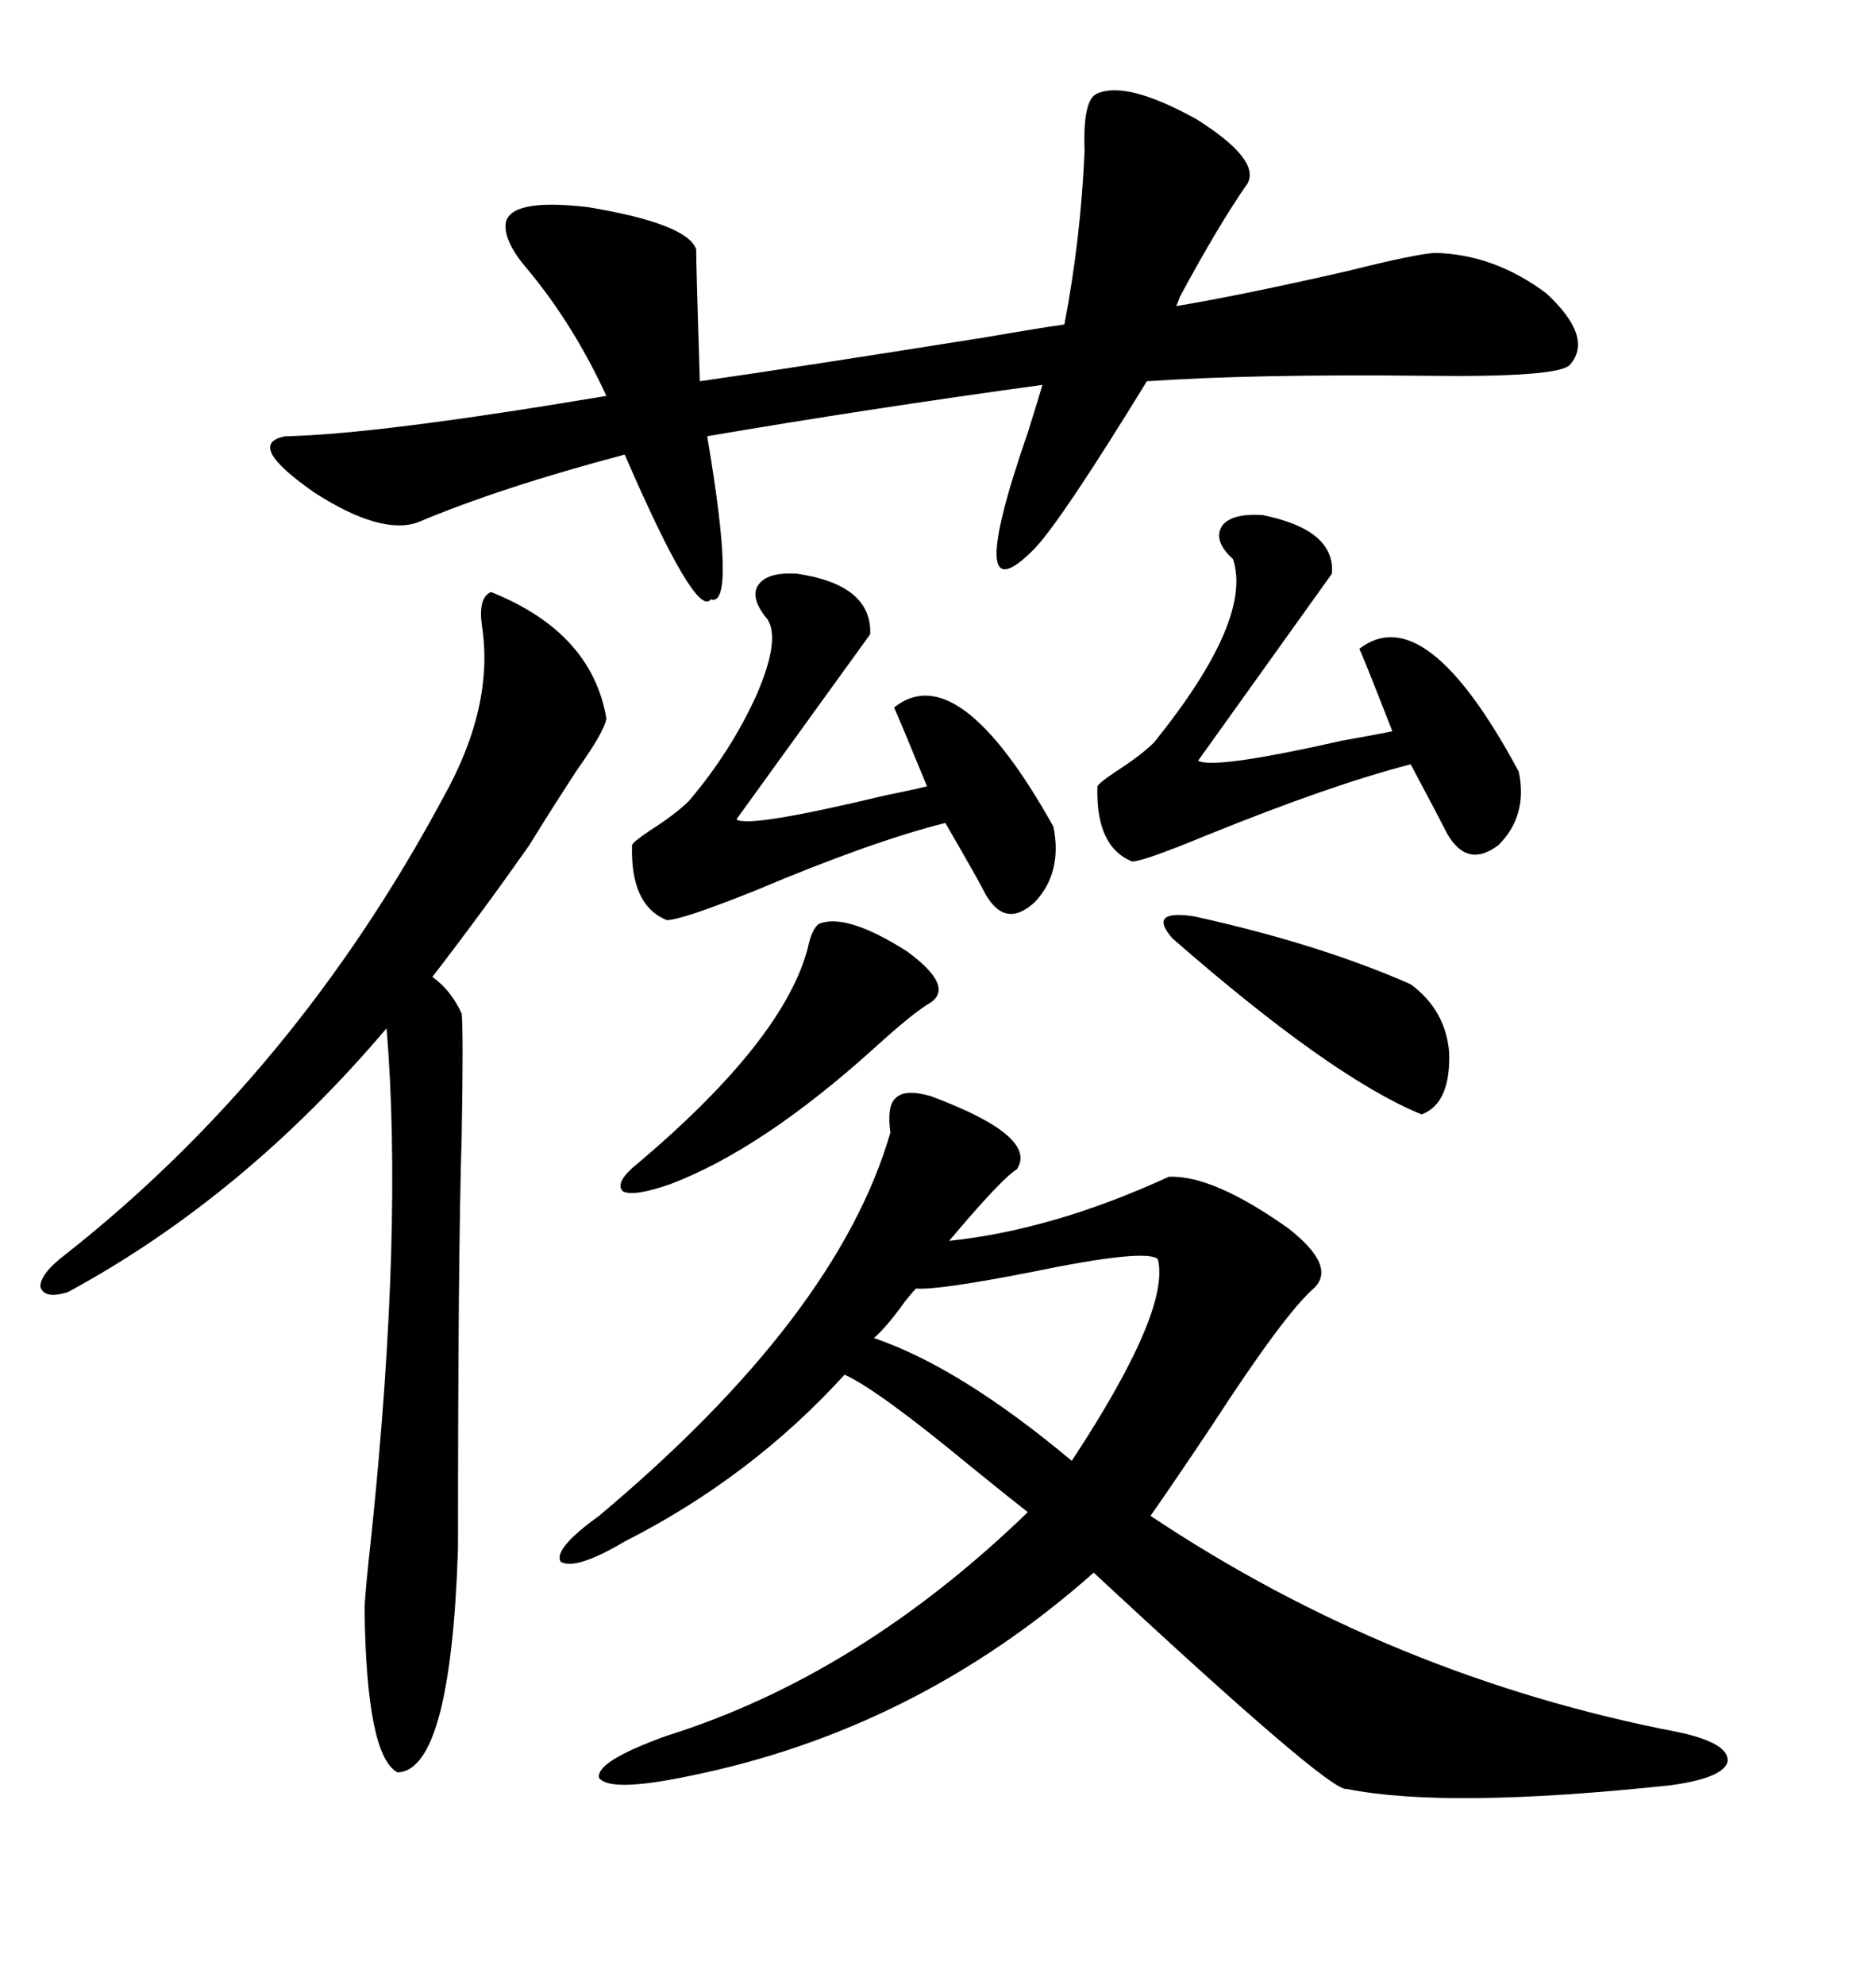 <svg xmlns="http://www.w3.org/2000/svg" xmlns:xlink="http://www.w3.org/1999/xlink" width="300" height="317.285"><path d="M148.83 175.20L148.83 175.20Q166.11 181.64 162.60 186.91L162.60 186.91Q160.55 188.09 153.52 196.29L153.52 196.29Q152.05 198.05 151.76 198.34L151.76 198.34Q168.46 196.58 186.91 188.09L186.91 188.09Q193.95 187.79 205.96 196.29L205.96 196.29Q213.87 202.44 210.06 205.96L210.06 205.96Q205.37 210.06 193.95 227.64L193.95 227.64Q187.50 237.30 183.98 242.29L183.98 242.29Q222.66 268.07 268.36 276.86L268.36 276.86Q276.56 278.61 276.27 281.54L276.27 281.54Q275.68 284.18 267.19 285.35L267.19 285.35Q231.45 289.16 215.33 285.94L215.33 285.94Q212.70 286.52 174.90 251.37L174.90 251.37Q146.48 276.56 110.16 283.89L110.16 283.89Q97.56 286.52 95.80 284.18L95.80 284.18Q95.21 281.54 106.64 277.44L106.64 277.44Q137.40 267.77 164.36 241.70L164.36 241.70Q161.72 239.65 155.57 234.67L155.57 234.67Q140.33 222.07 135.06 219.73L135.06 219.73Q120.12 236.13 99.90 246.39L99.90 246.39Q91.99 251.07 89.65 249.61L89.65 249.61Q88.48 247.56 95.80 242.29L95.80 242.29Q133.89 210.35 142.38 181.05L142.38 181.05Q141.80 176.66 143.26 175.49L143.26 175.49Q144.73 174.02 148.83 175.20ZM199.51 29.30L199.51 29.30Q194.82 36.04 188.67 47.46L188.67 47.46Q188.38 48.34 188.09 48.93L188.09 48.93Q198.63 47.17 215.33 43.36L215.33 43.36Q227.05 40.43 229.69 40.43L229.69 40.43Q239.06 40.72 247.27 46.88L247.27 46.88Q254.88 53.91 251.07 58.30L251.07 58.30Q249.32 60.35 227.64 60.06L227.64 60.06Q200.68 59.77 183.40 60.94L183.40 60.94Q169.92 82.91 165.53 87.60L165.53 87.60Q153.81 99.61 164.36 69.14L164.36 69.14Q166.11 63.57 166.70 61.52L166.70 61.52Q138.87 65.33 113.09 69.73L113.09 69.73Q117.77 97.27 113.67 95.80L113.67 95.80Q111.33 99.02 99.90 72.66L99.90 72.66Q79.98 77.93 66.80 83.50L66.80 83.50Q60.94 85.55 50.39 78.81L50.39 78.81Q38.96 70.90 45.70 69.73L45.70 69.73Q60.35 69.43 96.97 63.28L96.97 63.28Q91.70 51.86 84.38 43.07L84.38 43.07Q80.57 38.67 80.86 35.74L80.86 35.74Q81.45 31.64 94.04 33.11L94.04 33.11Q109.86 35.74 111.33 39.84L111.33 39.84Q111.33 42.48 111.91 60.94L111.91 60.94Q126.27 58.89 157.62 53.91L157.62 53.91Q166.11 52.44 170.21 51.86L170.21 51.86Q172.85 38.09 173.44 24.02L173.44 24.02Q173.14 15.82 175.49 14.94L175.49 14.94Q180.18 12.89 191.31 19.04L191.31 19.04Q201.56 25.49 199.51 29.30ZM96.97 114.84L96.97 114.84Q96.68 116.89 92.29 123.05L92.29 123.05Q87.89 129.79 84.67 135.06L84.67 135.06Q77.05 145.90 69.14 156.15L69.14 156.15Q72.07 158.20 73.83 162.01L73.83 162.01Q74.12 164.94 73.83 181.64L73.83 181.64Q73.24 200.39 73.24 247.56L73.24 247.56Q72.07 283.01 63.57 283.30L63.57 283.30Q58.59 280.66 58.30 257.23L58.30 257.23Q58.30 255.18 59.47 244.63L59.47 244.63Q64.45 196.29 61.82 164.36L61.82 164.36Q38.96 191.31 10.84 206.54L10.84 206.54Q7.03 207.71 6.45 205.66L6.45 205.66Q6.45 203.61 10.25 200.68L10.25 200.68Q47.17 171.68 70.90 127.44L70.90 127.44Q79.10 112.79 77.05 99.90L77.05 99.90Q76.46 95.51 78.52 94.63L78.52 94.63Q94.63 101.07 96.97 114.84ZM127.44 91.70L127.44 91.70Q139.45 93.46 139.16 101.37L139.16 101.37L117.77 130.96Q119.53 132.42 141.50 127.15L141.50 127.15Q145.90 126.27 148.24 125.68L148.24 125.68Q143.55 114.26 142.97 113.09L142.97 113.09Q153.22 104.88 168.46 132.13L168.46 132.13Q169.92 139.45 165.53 144.14L165.53 144.14Q160.84 148.54 157.62 142.97L157.62 142.97Q156.45 140.63 151.17 131.54L151.17 131.54Q139.45 134.47 120.70 142.38L120.70 142.38Q108.98 147.07 106.64 147.07L106.64 147.07Q100.78 144.73 101.07 135.06L101.07 135.06Q101.37 134.47 104.00 132.71L104.00 132.71Q108.11 130.08 110.16 128.03L110.16 128.03Q116.89 120.12 121.00 111.04L121.00 111.04Q124.80 102.25 122.75 99.02L122.75 99.02Q119.82 95.51 121.29 93.46L121.29 93.46Q122.75 91.41 127.44 91.70ZM201.86 82.32L201.86 82.32Q213.57 84.67 212.99 91.70L212.99 91.70L191.60 121.58Q193.95 123.05 214.75 118.36L214.75 118.36Q219.73 117.48 222.66 116.89L222.66 116.89Q217.97 104.88 217.38 103.71L217.38 103.71Q227.93 95.51 242.87 123.34L242.87 123.34Q244.34 130.37 239.65 135.06L239.65 135.06Q234.67 138.87 231.45 133.30L231.45 133.30Q230.27 130.96 225.59 122.17L225.59 122.17Q212.99 125.39 192.77 133.59L192.77 133.59Q182.81 137.70 181.05 137.70L181.05 137.70Q175.20 135.35 175.49 125.68L175.49 125.68Q175.78 125.10 178.42 123.34L178.42 123.34Q182.52 120.70 184.57 118.65L184.57 118.65Q200.39 99.02 197.17 89.36L197.17 89.36Q193.95 86.43 195.41 84.08L195.41 84.08Q196.88 82.03 201.86 82.32ZM146.48 205.96L146.48 205.96Q145.90 206.54 144.73 208.01L144.73 208.01Q141.80 212.11 139.75 213.87L139.75 213.87Q153.52 218.55 171.39 233.50L171.39 233.50Q187.21 209.47 185.16 201.27L185.16 201.27Q183.40 199.51 164.94 203.32L164.94 203.32Q150 206.25 146.48 205.96ZM130.96 147.66L130.96 147.66Q135.35 145.90 145.02 152.05L145.02 152.05Q152.64 157.62 148.83 160.25L148.83 160.25Q146.19 161.72 139.75 167.58L139.75 167.58Q121.88 183.69 107.23 189.26L107.23 189.26Q101.37 191.31 99.61 190.43L99.61 190.43Q98.14 188.96 102.25 185.74L102.25 185.74Q125.39 166.11 129.20 151.46L129.20 151.46Q129.79 148.54 130.96 147.66ZM187.50 150L187.50 150Q185.45 147.66 186.33 146.78L186.33 146.78Q187.21 145.90 191.02 146.48L191.02 146.48Q210.94 150.88 225.59 157.32L225.59 157.32Q231.15 161.43 231.74 168.16L231.74 168.16Q232.03 176.37 227.34 178.13L227.34 178.13Q212.99 172.27 187.50 150Z"/></svg>